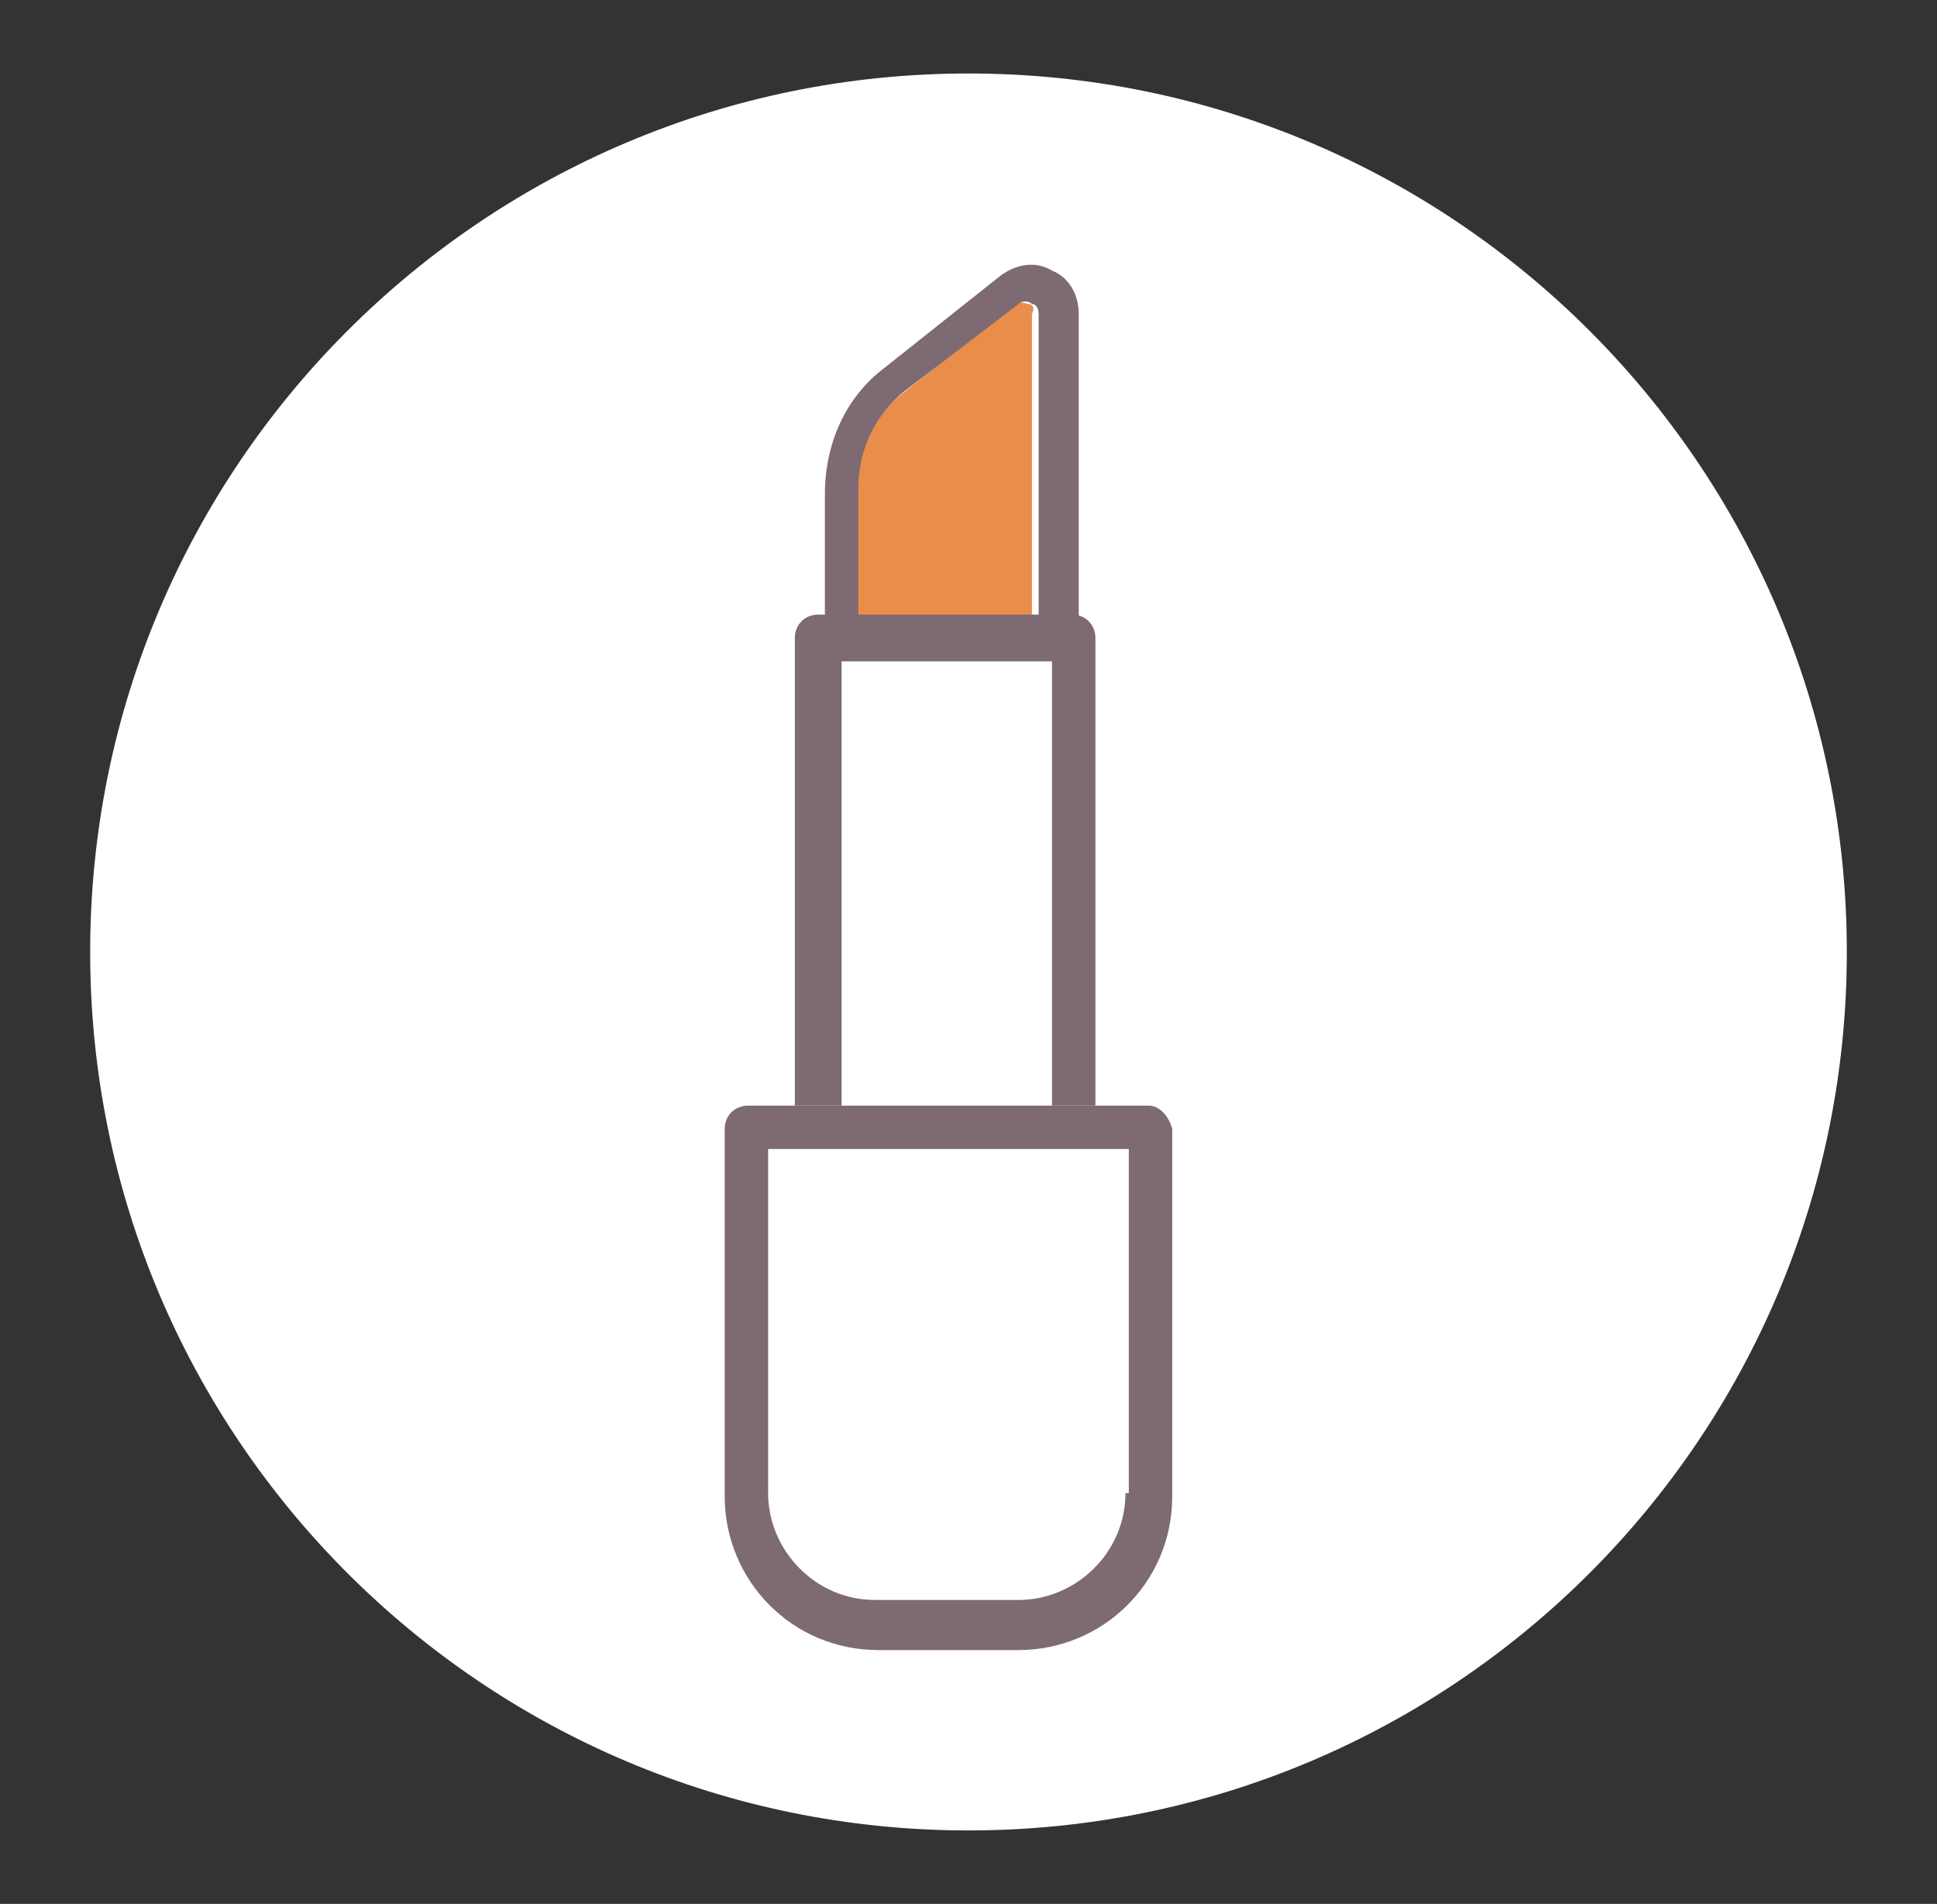 <svg width="58" height="57" viewBox="0 0 58 57" fill="none" xmlns="http://www.w3.org/2000/svg">
<rect x="0" y="0" width="58" height="57" fill="#333333" stroke="none"/>
<path d="M29 54.8C43.525 54.8 55.3 43.025 55.3 28.5C55.3 13.975 43.525 2.2 29 2.2C14.475 2.2 2.7 13.975 2.7 28.5C2.7 43.025 14.475 54.8 29 54.8Z" fill="white"/>
<path d="M30.8 9.1C30.7 9.1 30.6 9 30.4 9.1L27 11.8C26.1 12.5 25.6 13.5 25.6 14.7V18.5H30.9V9.4C31 9.2 30.9 9.1 30.8 9.1Z" fill="#E88E4A"/>
<path d="M25.7 18.4V14.6C25.7 13.5 26.2 12.4 27.1 11.7L30.5 9.1C30.6 9 30.8 9 30.9 9.1C31 9.1 31.1 9.2 31.1 9.4V18.5H32.3V9.4C32.3 8.8 32 8.3 31.5 8.1C31 7.8 30.4 7.9 29.9 8.3L26.5 11C25.3 11.9 24.7 13.3 24.7 14.8V18.6H25.7V18.4Z" fill="#7E6A72"/>
<path d="M31.5 19.8H25.2V33.1H31.5V19.8Z" fill="white"/>
<path d="M25.2 33.1V19.8H31.5V33.1H32.8V19.1C32.8 18.7 32.5 18.4 32.1 18.4H30.9H25.6H24.5C24.1 18.4 23.8 18.7 23.8 19.1V33.1H25.2Z" fill="#7E6A72"/>
<path d="M23 34.4V44.7C23 46.5 24.5 47.9 26.2 47.9H30.5C32.3 47.9 33.7 46.4 33.7 44.7V34.4H23Z" fill="white"/>
<path d="M34.4 33.1H32.9H31.5H25.2H23.9H22.4C22 33.1 21.7 33.4 21.7 33.8V44.8C21.7 47.3 23.7 49.4 26.3 49.4H30.5C33 49.4 35.1 47.4 35.1 44.8V33.8C35 33.4 34.7 33.1 34.4 33.1ZM33.7 44.7C33.7 46.5 32.2 47.9 30.5 47.9H26.2C24.4 47.9 23 46.4 23 44.7V34.4H33.8V44.7H33.7Z" fill="#7E6A72"/>
</svg>
